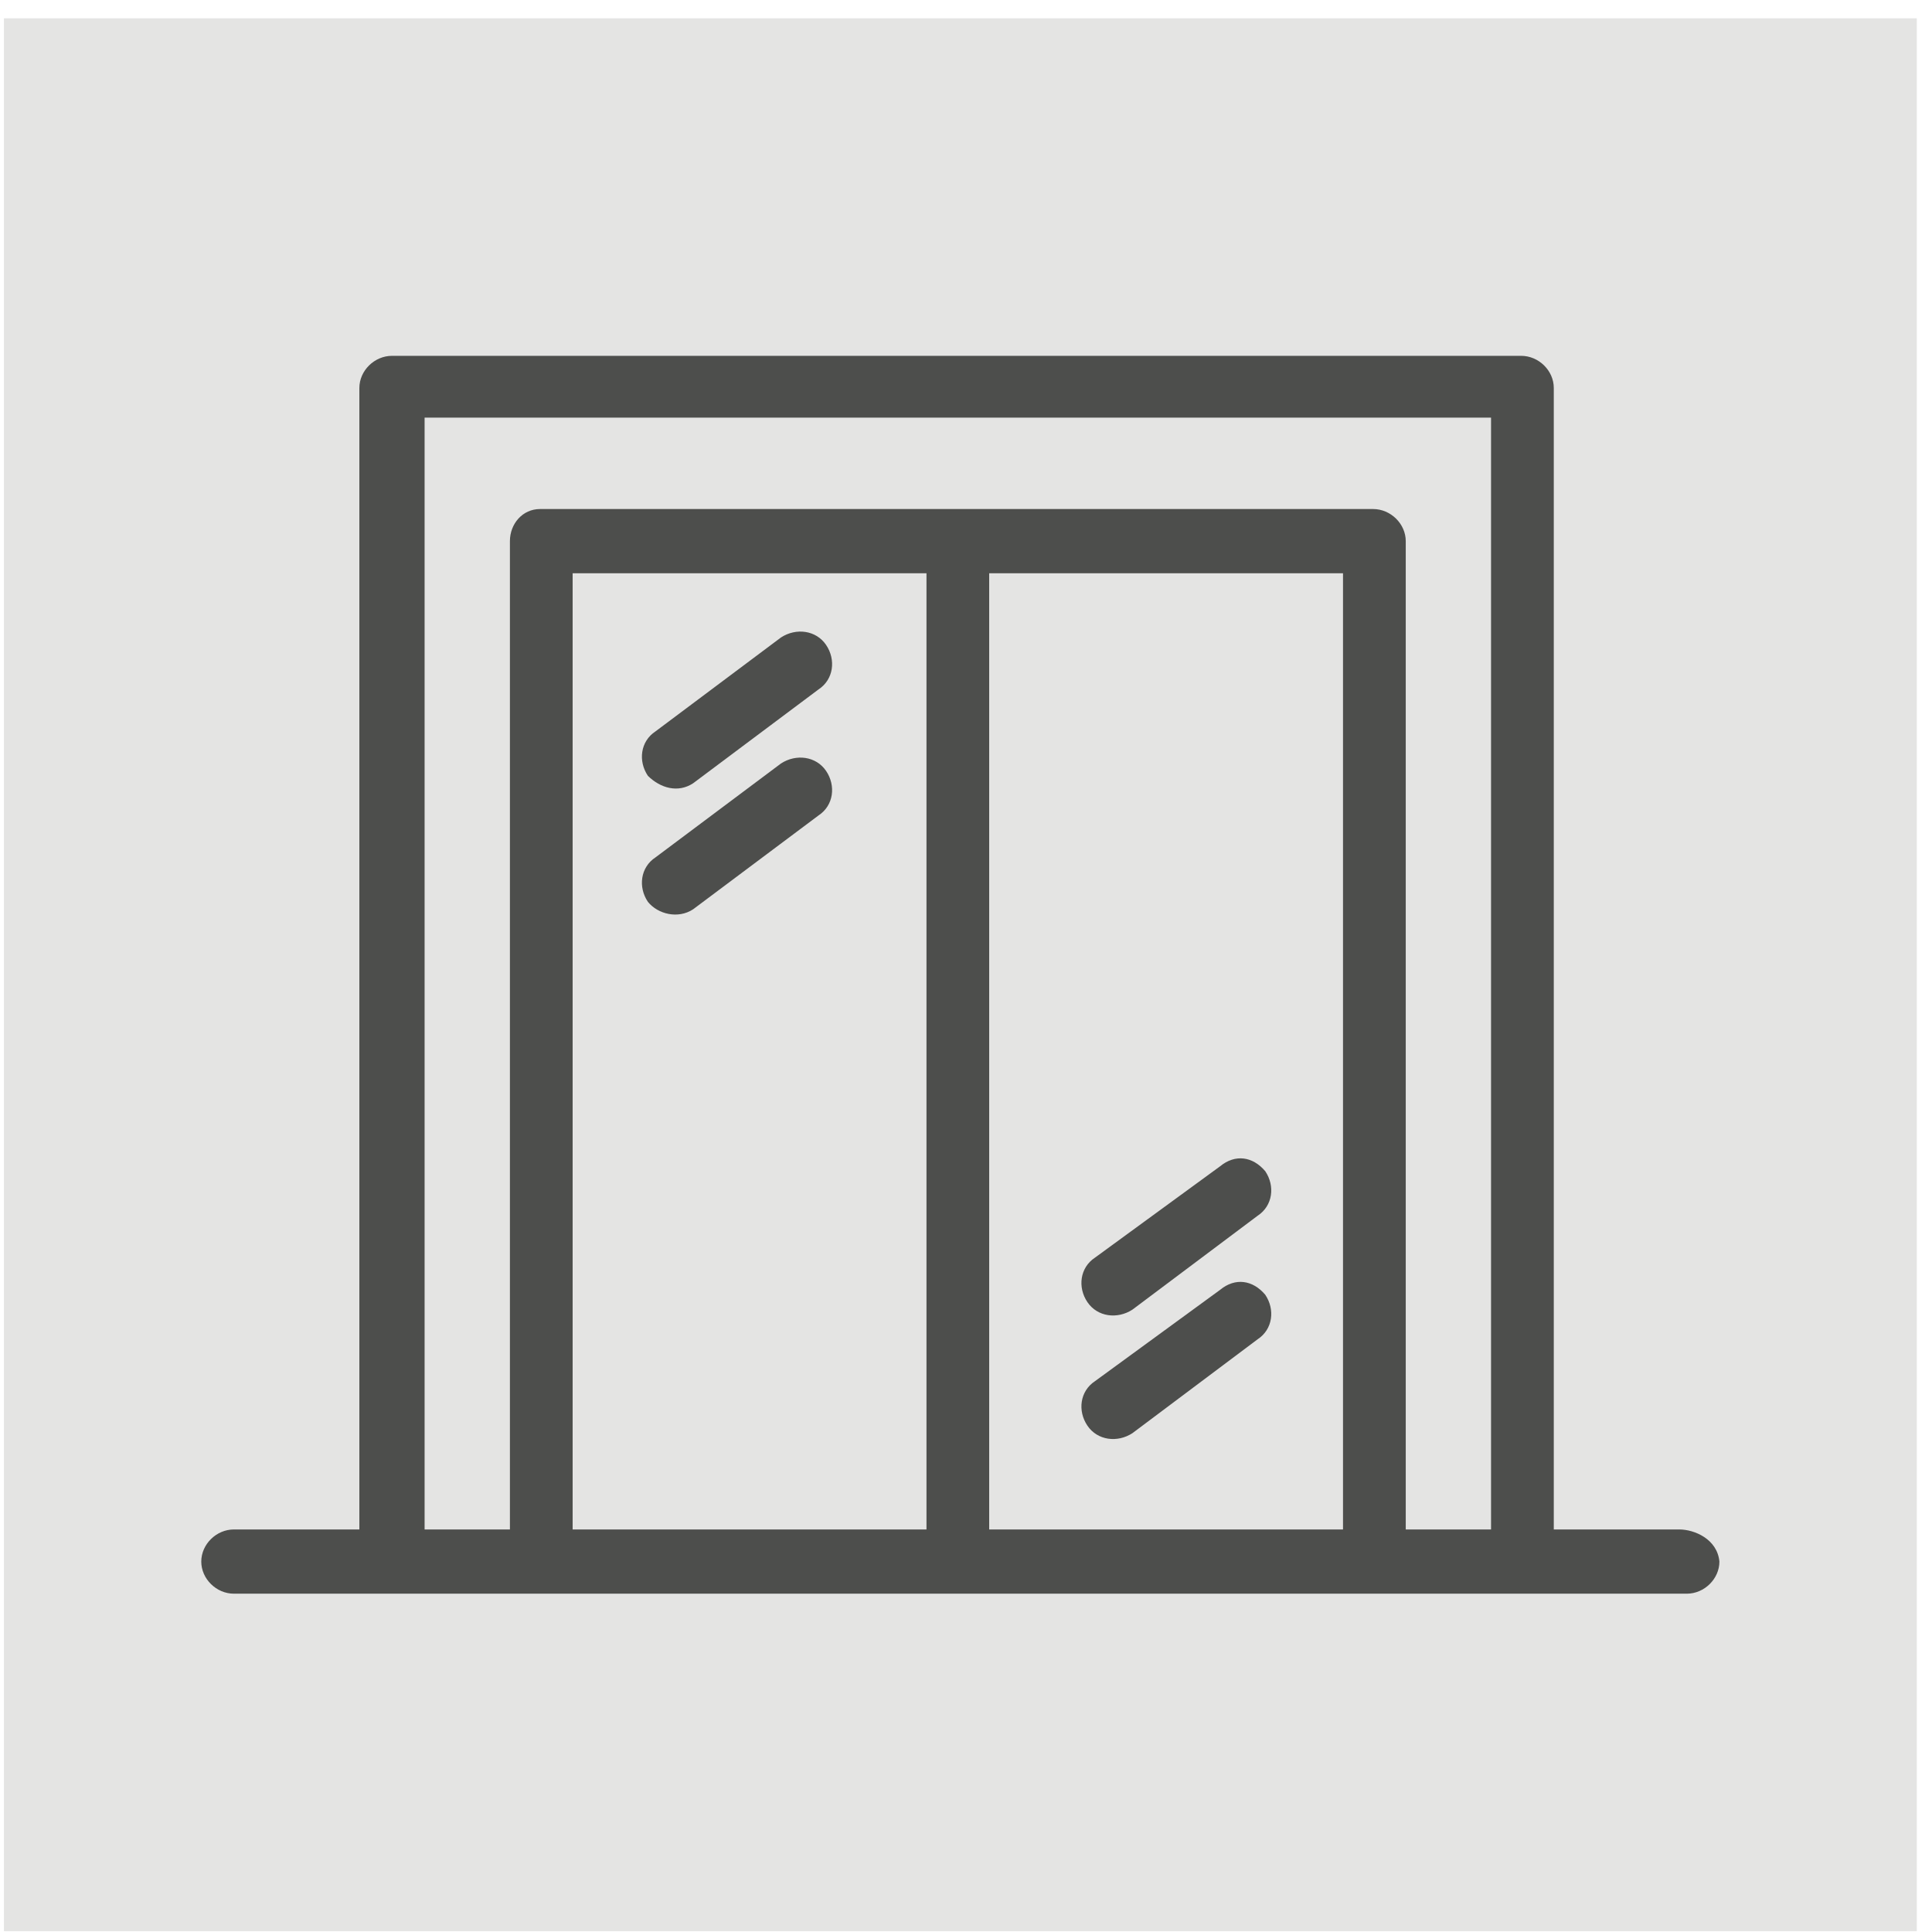 <?xml version="1.0" encoding="UTF-8"?>
<svg width="101px" height="101px" viewBox="0 0 101 101" version="1.1" xmlns="http://www.w3.org/2000/svg" xmlns:xlink="http://www.w3.org/1999/xlink">
    <!-- Generator: Sketch 61.2 (89653) - https://sketch.com -->
    <title>Group 4</title>
    <desc>Created with Sketch.</desc>
    <g id="Page-1" stroke="none" stroke-width="1" fill="none" fill-rule="evenodd">
        <g id="Startseite-V3" transform="translate(-764, -2226)">
            <g id="Group-4" transform="translate(764.205, 2226.958)">
                <polygon id="Fill-42" fill="#E4E4E3" points="0 100 100 100 100 0 0 0"></polygon>
                <g id="Group-53" transform="translate(9.795, 17.282)" fill="#4D4E4C">
                    <path d="M77.787,61.716 L71.228,61.716 L71.228,2.041 C71.228,1.137 70.442,0.362 69.523,0.362 L10.492,0.362 C9.575,0.362 8.787,1.137 8.787,2.041 L8.787,61.716 L2.228,61.716 C1.31,61.716 0.522,62.491 0.522,63.395 C0.522,64.299 1.31,65.074 2.228,65.074 L5.508,65.074 L74.901,65.074 L78.18,65.074 C79.099,65.074 79.886,64.299 79.886,63.395 C79.775,62.215 78.575,61.716 77.787,61.716 L77.787,61.716 Z M19.936,61.716 L38.434,61.716 L38.434,11.728 L19.936,11.728 L19.936,61.716 Z M41.712,61.716 L60.209,61.716 L60.209,11.728 L41.712,11.728 L41.712,61.716 Z M12.197,3.591 L67.948,3.591 L67.948,61.716 L63.489,61.716 L63.489,10.05 C63.489,9.145 62.702,8.371 61.783,8.371 L18.232,8.371 C17.314,8.371 16.657,9.145 16.657,10.05 L16.657,61.716 L12.197,61.716 L12.197,3.591 Z" id="Fill-43"></path>
                    <path d="M30.825,15.087 L24.266,19.996 C23.479,20.512 23.348,21.545 23.872,22.321 C24.528,22.966 25.447,23.225 26.234,22.708 L32.792,17.8 C33.579,17.283 33.71,16.25 33.186,15.475 C32.661,14.7 31.612,14.571 30.825,15.087" id="Fill-45"></path>
                    <path d="M30.825,21.675 L24.266,26.583 C23.479,27.1 23.348,28.133 23.872,28.908 C24.397,29.554 25.447,29.812 26.234,29.296 L32.792,24.388 C33.579,23.871 33.71,22.837 33.186,22.062 C32.661,21.288 31.612,21.159 30.825,21.675" id="Fill-47"></path>
                    <path d="M53.787,42.728 L47.241,47.508 C46.455,48.025 46.324,49.059 46.848,49.833 C47.372,50.608 48.419,50.736 49.205,50.221 L55.751,45.312 C56.537,44.795 56.667,43.763 56.144,42.987 C55.489,42.212 54.572,42.083 53.787,42.728" id="Fill-49"></path>
                    <path d="M53.787,49.187 L47.241,53.966 C46.455,54.483 46.324,55.517 46.848,56.291 C47.372,57.066 48.419,57.196 49.205,56.679 L55.751,51.77 C56.537,51.254 56.667,50.221 56.144,49.446 C55.489,48.67 54.572,48.541 53.787,49.187" id="Fill-51"></path>
                </g>
            </g>
        </g>
    </g>
</svg>